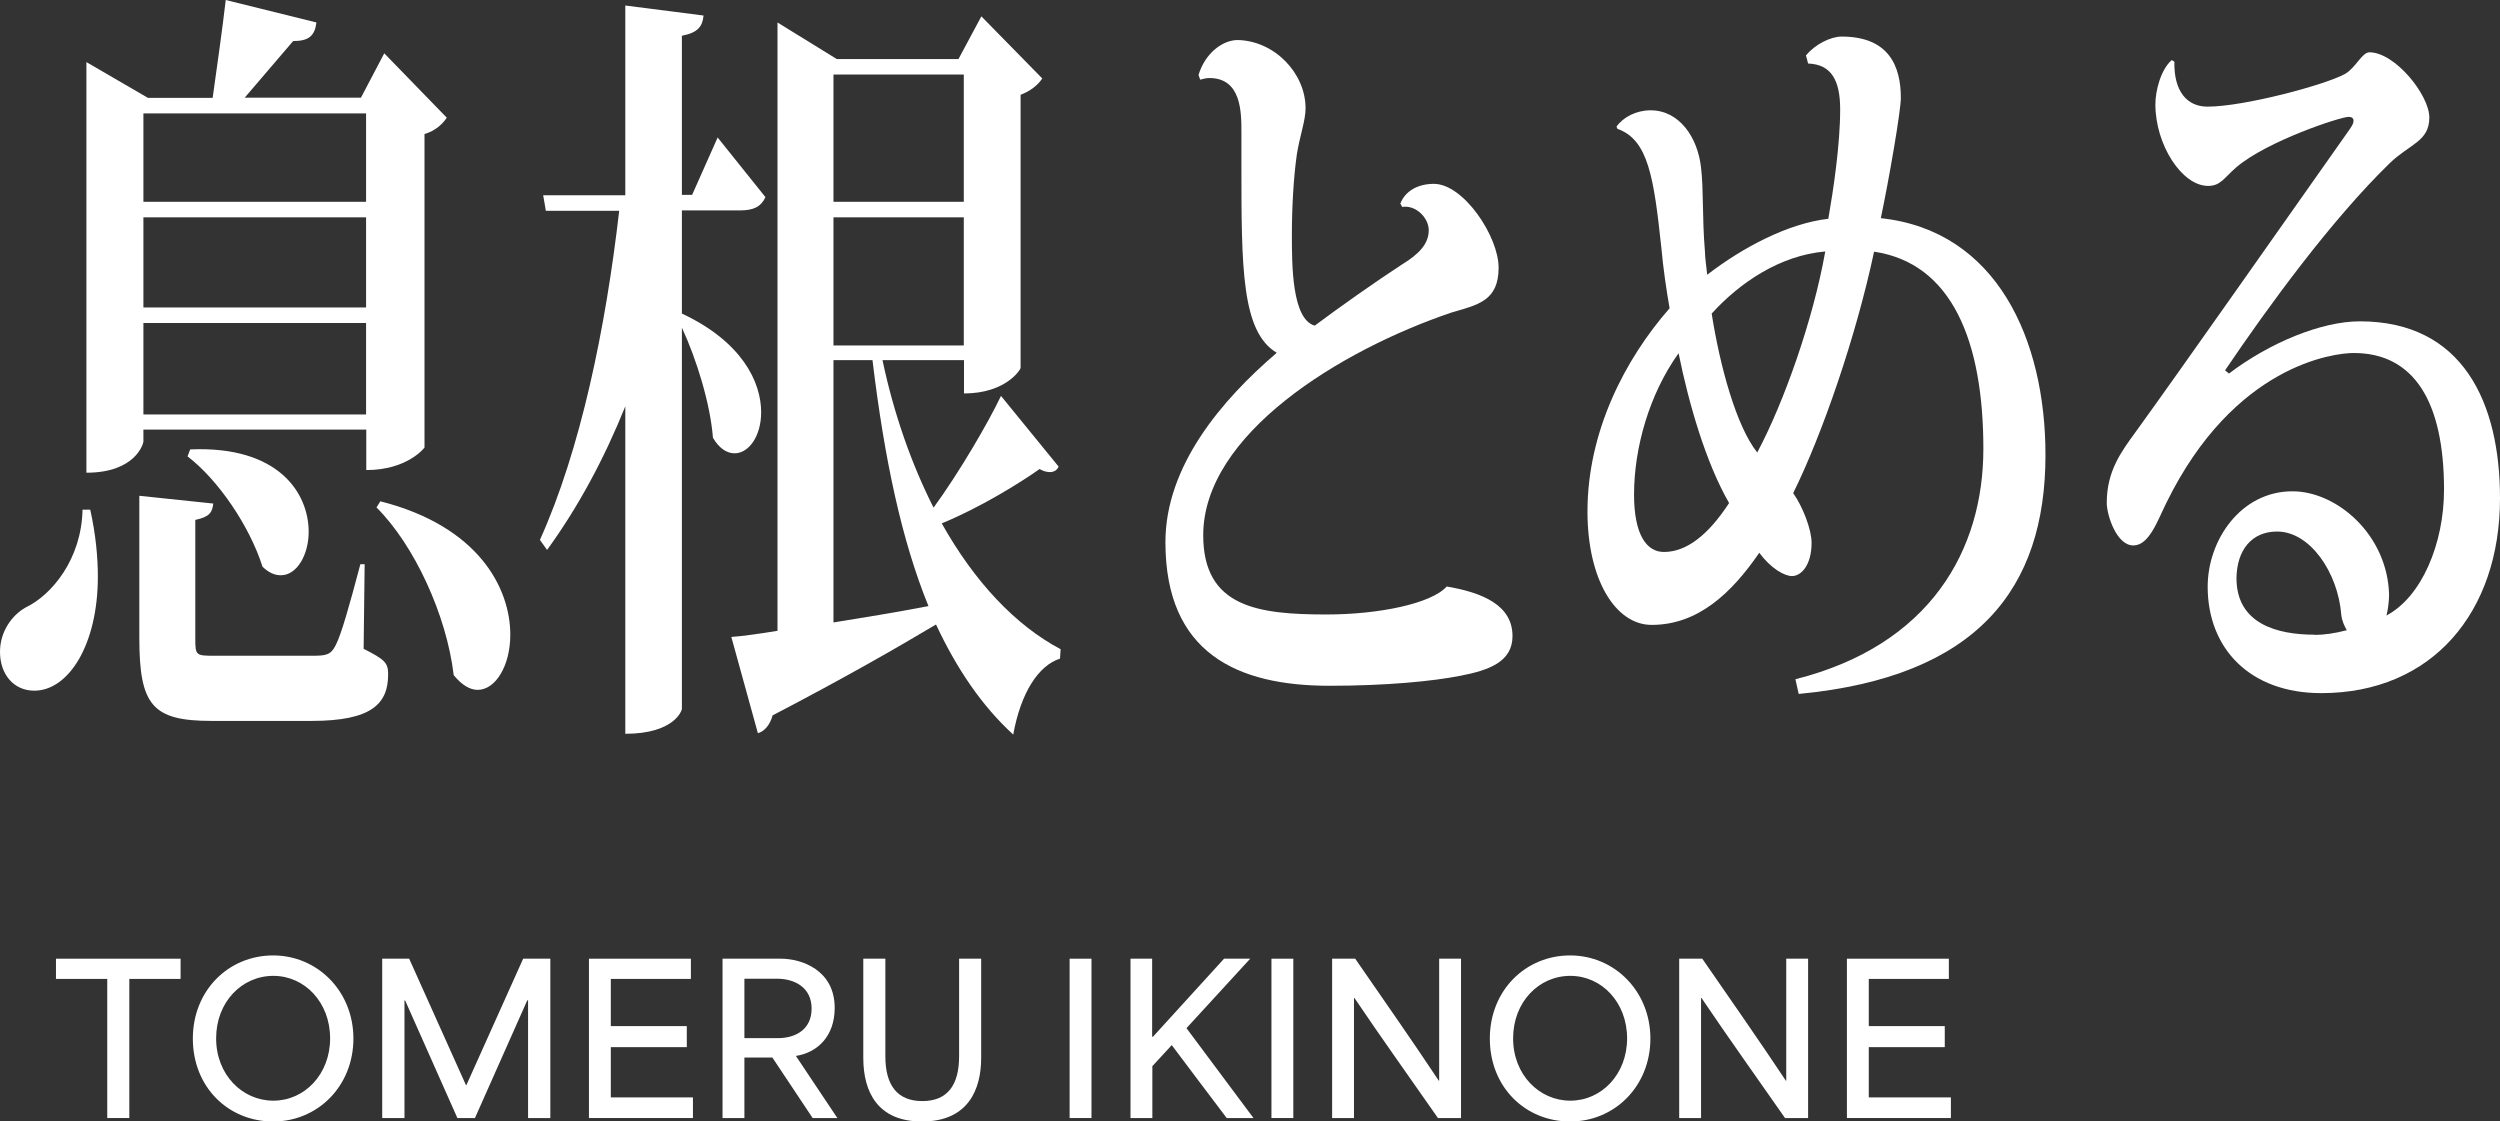 <?xml version="1.0" encoding="UTF-8"?><svg id="_レイヤー_2" xmlns="http://www.w3.org/2000/svg" viewBox="0 0 122.38 54.89"><rect x="0" y="0" width="122.38" height="54.89" fill="#333333" stroke="none"/><defs><style>.cls-1{fill:#fff;}</style></defs><g id="Name"><path class="cls-1" d="M2.74,47.92v-.99h6.1v.99h-2.51v6.81h-1.08v-6.81h-2.51Z"/><path class="cls-1" d="M9.44,50.84c0-2.37,1.76-4.07,3.93-4.07s3.93,1.75,3.93,4.07-1.74,4.06-3.93,4.06-3.93-1.68-3.93-4.06ZM13.38,53.88c1.53,0,2.78-1.29,2.78-3.05s-1.24-3.06-2.78-3.06-2.8,1.28-2.8,3.06,1.28,3.05,2.8,3.05Z"/><path class="cls-1" d="M18.71,46.93h1.32c.93,2.06,1.86,4.13,2.78,6.19h.02c.93-2.06,1.85-4.13,2.78-6.19h1.33v7.8h-1.09v-5.76h-.04c-.85,1.92-1.71,3.84-2.56,5.76h-.86c-.85-1.92-1.71-3.84-2.56-5.76h-.03v5.76h-1.09v-7.8Z"/><path class="cls-1" d="M28.83,46.93h4.99v.99h-3.92v2.31h3.72v1.03h-3.72v2.46h4.02v1.01h-5.09v-7.8Z"/><path class="cls-1" d="M35.37,46.93h2.86c.99,0,2.63.54,2.63,2.41,0,1.4-.86,2.19-1.9,2.35h0c.68,1.02,1.36,2.03,2.03,3.04h-1.21l-1.97-2.96h-1.37v2.96h-1.07v-7.8ZM38.07,50.82c.87,0,1.66-.42,1.66-1.45s-.83-1.46-1.69-1.46h-1.6v2.91h1.63Z"/><path class="cls-1" d="M42.26,51.79v-4.86h1.08v4.78c0,1.42.59,2.19,1.81,2.19s1.8-.77,1.8-2.19v-4.78h1.08v4.86c0,1.51-.61,3.11-2.9,3.11-2.16,0-2.87-1.44-2.87-3.11Z"/><path class="cls-1" d="M52.36,46.93h1.07v7.8h-1.07v-7.8Z"/><path class="cls-1" d="M55.33,46.93h1.07v3.82h.04l3.48-3.82h1.28l-3.12,3.4h0s3.28,4.4,3.28,4.4h-1.31c-.9-1.19-1.8-2.38-2.69-3.57h0c-.32.34-.63.69-.95,1.03v2.54h-1.07v-7.8Z"/><path class="cls-1" d="M62.24,46.93h1.07v7.8h-1.07v-7.8Z"/><path class="cls-1" d="M65.21,46.93h1.13c1.36,1.97,2.72,3.91,4.09,5.97h.02v-5.97h1.07v7.8h-1.13c-1.35-1.94-2.72-3.85-4.09-5.88h-.02v5.88h-1.07v-7.8Z"/><path class="cls-1" d="M72.93,50.84c0-2.37,1.76-4.07,3.93-4.07s3.93,1.75,3.93,4.07-1.74,4.06-3.93,4.06-3.93-1.68-3.93-4.06ZM76.87,53.88c1.53,0,2.78-1.29,2.78-3.05s-1.24-3.06-2.78-3.06-2.8,1.28-2.8,3.06,1.28,3.05,2.8,3.05Z"/><path class="cls-1" d="M82.2,46.93h1.13c1.36,1.97,2.72,3.91,4.09,5.97h.02v-5.97h1.07v7.8h-1.13c-1.35-1.94-2.72-3.85-4.09-5.88h-.02v5.88h-1.07v-7.8Z"/><path class="cls-1" d="M90.41,46.93h4.99v.99h-3.92v2.31h3.72v1.03h-3.72v2.46h4.02v1.01h-5.09v-7.8Z"/><path class="cls-1" d="M4.42,24.96c.27,1.22.37,2.32.37,3.27,0,3.34-1.44,5.58-3.11,5.58-1.01,0-1.68-.8-1.68-1.9,0-.99.58-1.79,1.25-2.17,1.28-.61,2.74-2.36,2.79-4.79h.37ZM7.02,21.05v.57c0,.08-.37,1.52-2.79,1.52V3.04l3.01,1.75h3.17c.19-1.37.48-3.38.64-4.79l4.44,1.1c-.08.65-.37.91-1.14.91l-2.37,2.77h5.69l1.14-2.17,3.06,3.15c-.19.3-.56.65-1.09.8v15.35s-.82,1.1-2.85,1.1v-1.98H7.02ZM17.85,27.62l-.05,4.14c1.04.53,1.2.68,1.2,1.25,0,1.44-.8,2.28-3.75,2.28h-4.89c-2.9,0-3.54-.76-3.54-4.07v-6.95l3.62.38c-.05.42-.16.65-.88.8v5.81c0,.84.03.84.98.84h4.76c.67,0,.9-.04,1.14-.53.27-.53.67-1.94,1.2-3.95h.21ZM17.93,5.55H7.02v4.33h10.9v-4.33ZM7.02,15.05h10.9v-4.41H7.02v4.41ZM7.02,20.29h10.9v-4.48H7.02v4.48ZM9.31,22c4.36-.19,5.8,2.17,5.8,4.03,0,1.14-.58,2.13-1.36,2.13-.29,0-.58-.11-.9-.42-.64-2.01-2.18-4.26-3.67-5.4l.13-.34ZM18.62,24.54c4.81,1.22,6.36,4.25,6.36,6.53,0,1.52-.72,2.7-1.6,2.7-.37,0-.77-.23-1.17-.72-.35-2.96-1.94-6.38-3.78-8.21l.19-.3Z"/><path class="cls-1" d="M33.38,10.3v5.05c2.93,1.37,3.88,3.34,3.88,4.83,0,1.18-.61,2.01-1.3,2.01-.37,0-.75-.23-1.06-.76-.13-1.67-.8-3.84-1.52-5.39v18.66c0,.08-.37,1.22-2.77,1.22v-16.03c-1.04,2.58-2.31,4.94-3.83,7.03l-.35-.49c1.99-4.41,3.22-10.37,3.88-16.11h-3.59l-.13-.76h4.02V.27l3.83.49c-.05.53-.27.84-1.06.99v7.79h.5l1.25-2.81,2.34,2.92c-.21.46-.56.65-1.25.65h-2.85ZM43.2,17.63c.56,2.66,1.44,5.13,2.5,7.22,1.25-1.71,2.69-4.18,3.3-5.47l2.82,3.46c-.08.19-.24.27-.43.27-.13,0-.32-.04-.5-.15-.96.68-2.93,1.9-4.79,2.66,1.6,2.85,3.59,4.98,5.82,6.16l-.03.46c-1.06.34-1.92,1.67-2.29,3.72-1.54-1.41-2.77-3.23-3.78-5.39-1.91,1.14-4.49,2.62-8,4.45-.13.49-.43.8-.72.87l-1.3-4.71c.56-.04,1.33-.15,2.26-.3V1.1l2.9,1.79h5.96l1.12-2.09,2.98,3.04c-.19.3-.56.61-1.06.8v13.37c0,.08-.72,1.25-2.77,1.25v-1.63h-3.99ZM47.18,3.65h-6.38v6.23h6.38V3.65ZM40.8,16.91h6.38v-6.27h-6.38v6.27ZM40.8,17.63v12.84c1.44-.23,3.03-.49,4.65-.8-1.3-3.19-2.15-7.14-2.74-12.04h-1.92Z"/><path class="cls-1" d="M68.54,9.99c.24-.65.88-.99,1.65-.99,1.46,0,3.17,2.58,3.17,4.1,0,1.63-1.01,1.82-2.31,2.2-5.48,1.86-12.15,5.97-12.15,10.9,0,3.53,2.69,3.88,6.04,3.88,2.55,0,5.13-.53,5.88-1.37,1.75.3,3.22.91,3.22,2.43,0,1.25-1.14,1.67-2.55,1.94-1.36.27-3.64.49-6.41.49-4.52,0-8.03-1.6-8.03-7.03,0-3.72,2.74-6.95,5.45-9.27-1.73-1.03-1.73-4.18-1.73-9.23v-1.56c0-.99,0-2.66-1.57-2.66-.16,0-.29.04-.45.08l-.08-.23c.32-1.06,1.17-1.71,1.92-1.71,1.81.04,3.32,1.63,3.32,3.34,0,.61-.29,1.37-.43,2.28-.16,1.14-.24,2.58-.24,3.91,0,1.48,0,4.14,1.12,4.45,1.12-.84,3-2.17,4.28-3,.8-.49,1.3-.99,1.3-1.67,0-.61-.64-1.25-1.3-1.14l-.08-.15Z"/><path class="cls-1" d="M88.42,2.7c.43-.53,1.2-.91,1.73-.91,2.34,0,2.9,1.48,2.9,3,0,.65-.58,3.99-.98,5.89,5.69.61,8.06,5.96,8.06,11.59,0,6.57-3.35,10.87-12.08,11.7l-.16-.72c6.62-1.67,9.2-6.34,9.2-11.28,0-5.24-1.52-9.08-5.35-9.65-.88,4.14-2.53,8.93-3.96,11.82.48.68.9,1.79.9,2.43,0,1.1-.51,1.63-.96,1.63-.37,0-1.04-.38-1.6-1.14-1.36,1.98-3,3.53-5.27,3.53-1.76,0-3.14-2.2-3.14-5.55,0-3.91,1.83-7.45,4.02-9.95-.16-.91-.32-2.01-.4-2.93-.37-3.46-.64-5.32-2.15-5.85l-.05-.11c.32-.46.96-.8,1.67-.8,1.41,0,2.31,1.33,2.47,2.81.13,1.1.05,2.43.19,4.1,0,.3.08.8.11,1.14,1.73-1.33,3.94-2.51,5.93-2.74.24-1.37.58-3.61.58-5.36,0-1.41-.43-2.2-1.57-2.24l-.11-.42ZM84.64,24.62c-1.14-1.98-1.97-4.86-2.47-7.33-1.44,2.01-2.18,4.64-2.18,6.92,0,2.01.64,2.81,1.46,2.81,1.09,0,2.15-.8,3.19-2.39ZM83.79,15.35c.4,2.55,1.2,5.51,2.23,6.8,1.3-2.43,2.74-6.5,3.33-9.84-2.21.19-4.18,1.52-5.56,3.04Z"/><path class="cls-1" d="M109.08,18.31c2.05-1.56,4.58-2.58,6.44-2.58,5.05,0,6.86,3.99,6.86,8.66,0,5.58-3.32,9.54-8.75,9.54-3.51,0-5.56-2.2-5.56-5.21,0-2.28,1.62-4.67,4.15-4.67,2.18,0,4.65,2.13,4.73,5.05,0,.3-.05.76-.13,1.03,1.73-.91,2.82-3.53,2.82-6.16,0-4.29-1.46-6.69-4.42-6.69-.96,0-5.85.57-9.17,7.33-.45.91-.85,2.09-1.62,2.09-.82,0-1.3-1.48-1.3-2.09,0-1.56.72-2.51,1.41-3.46,2.23-3.08,7.31-10.33,10.48-14.82.13-.19.19-.3.19-.42s-.08-.19-.24-.19c-.4,0-3.99,1.18-5.5,2.47-.61.53-.77.91-1.38.91-1.28,0-2.58-2.01-2.58-3.99,0-.68.27-1.71.8-2.17l.13.08c-.03,1.44.61,2.2,1.62,2.2,1.78,0,5.75-1.06,6.73-1.6.53-.3.83-1.06,1.2-1.06,1.25,0,2.93,2.09,2.93,3.19,0,1.18-.96,1.29-1.94,2.24-2.85,2.77-5.93,6.99-8.06,10.14l.19.15ZM113.31,31.08c.45,0,1.01-.08,1.57-.23-.11-.19-.24-.46-.27-.76-.16-2.05-1.52-4.07-3.14-4.07-1.25,0-1.97.91-1.99,2.28,0,2.24,1.99,2.77,3.83,2.77Z"/></g></svg>